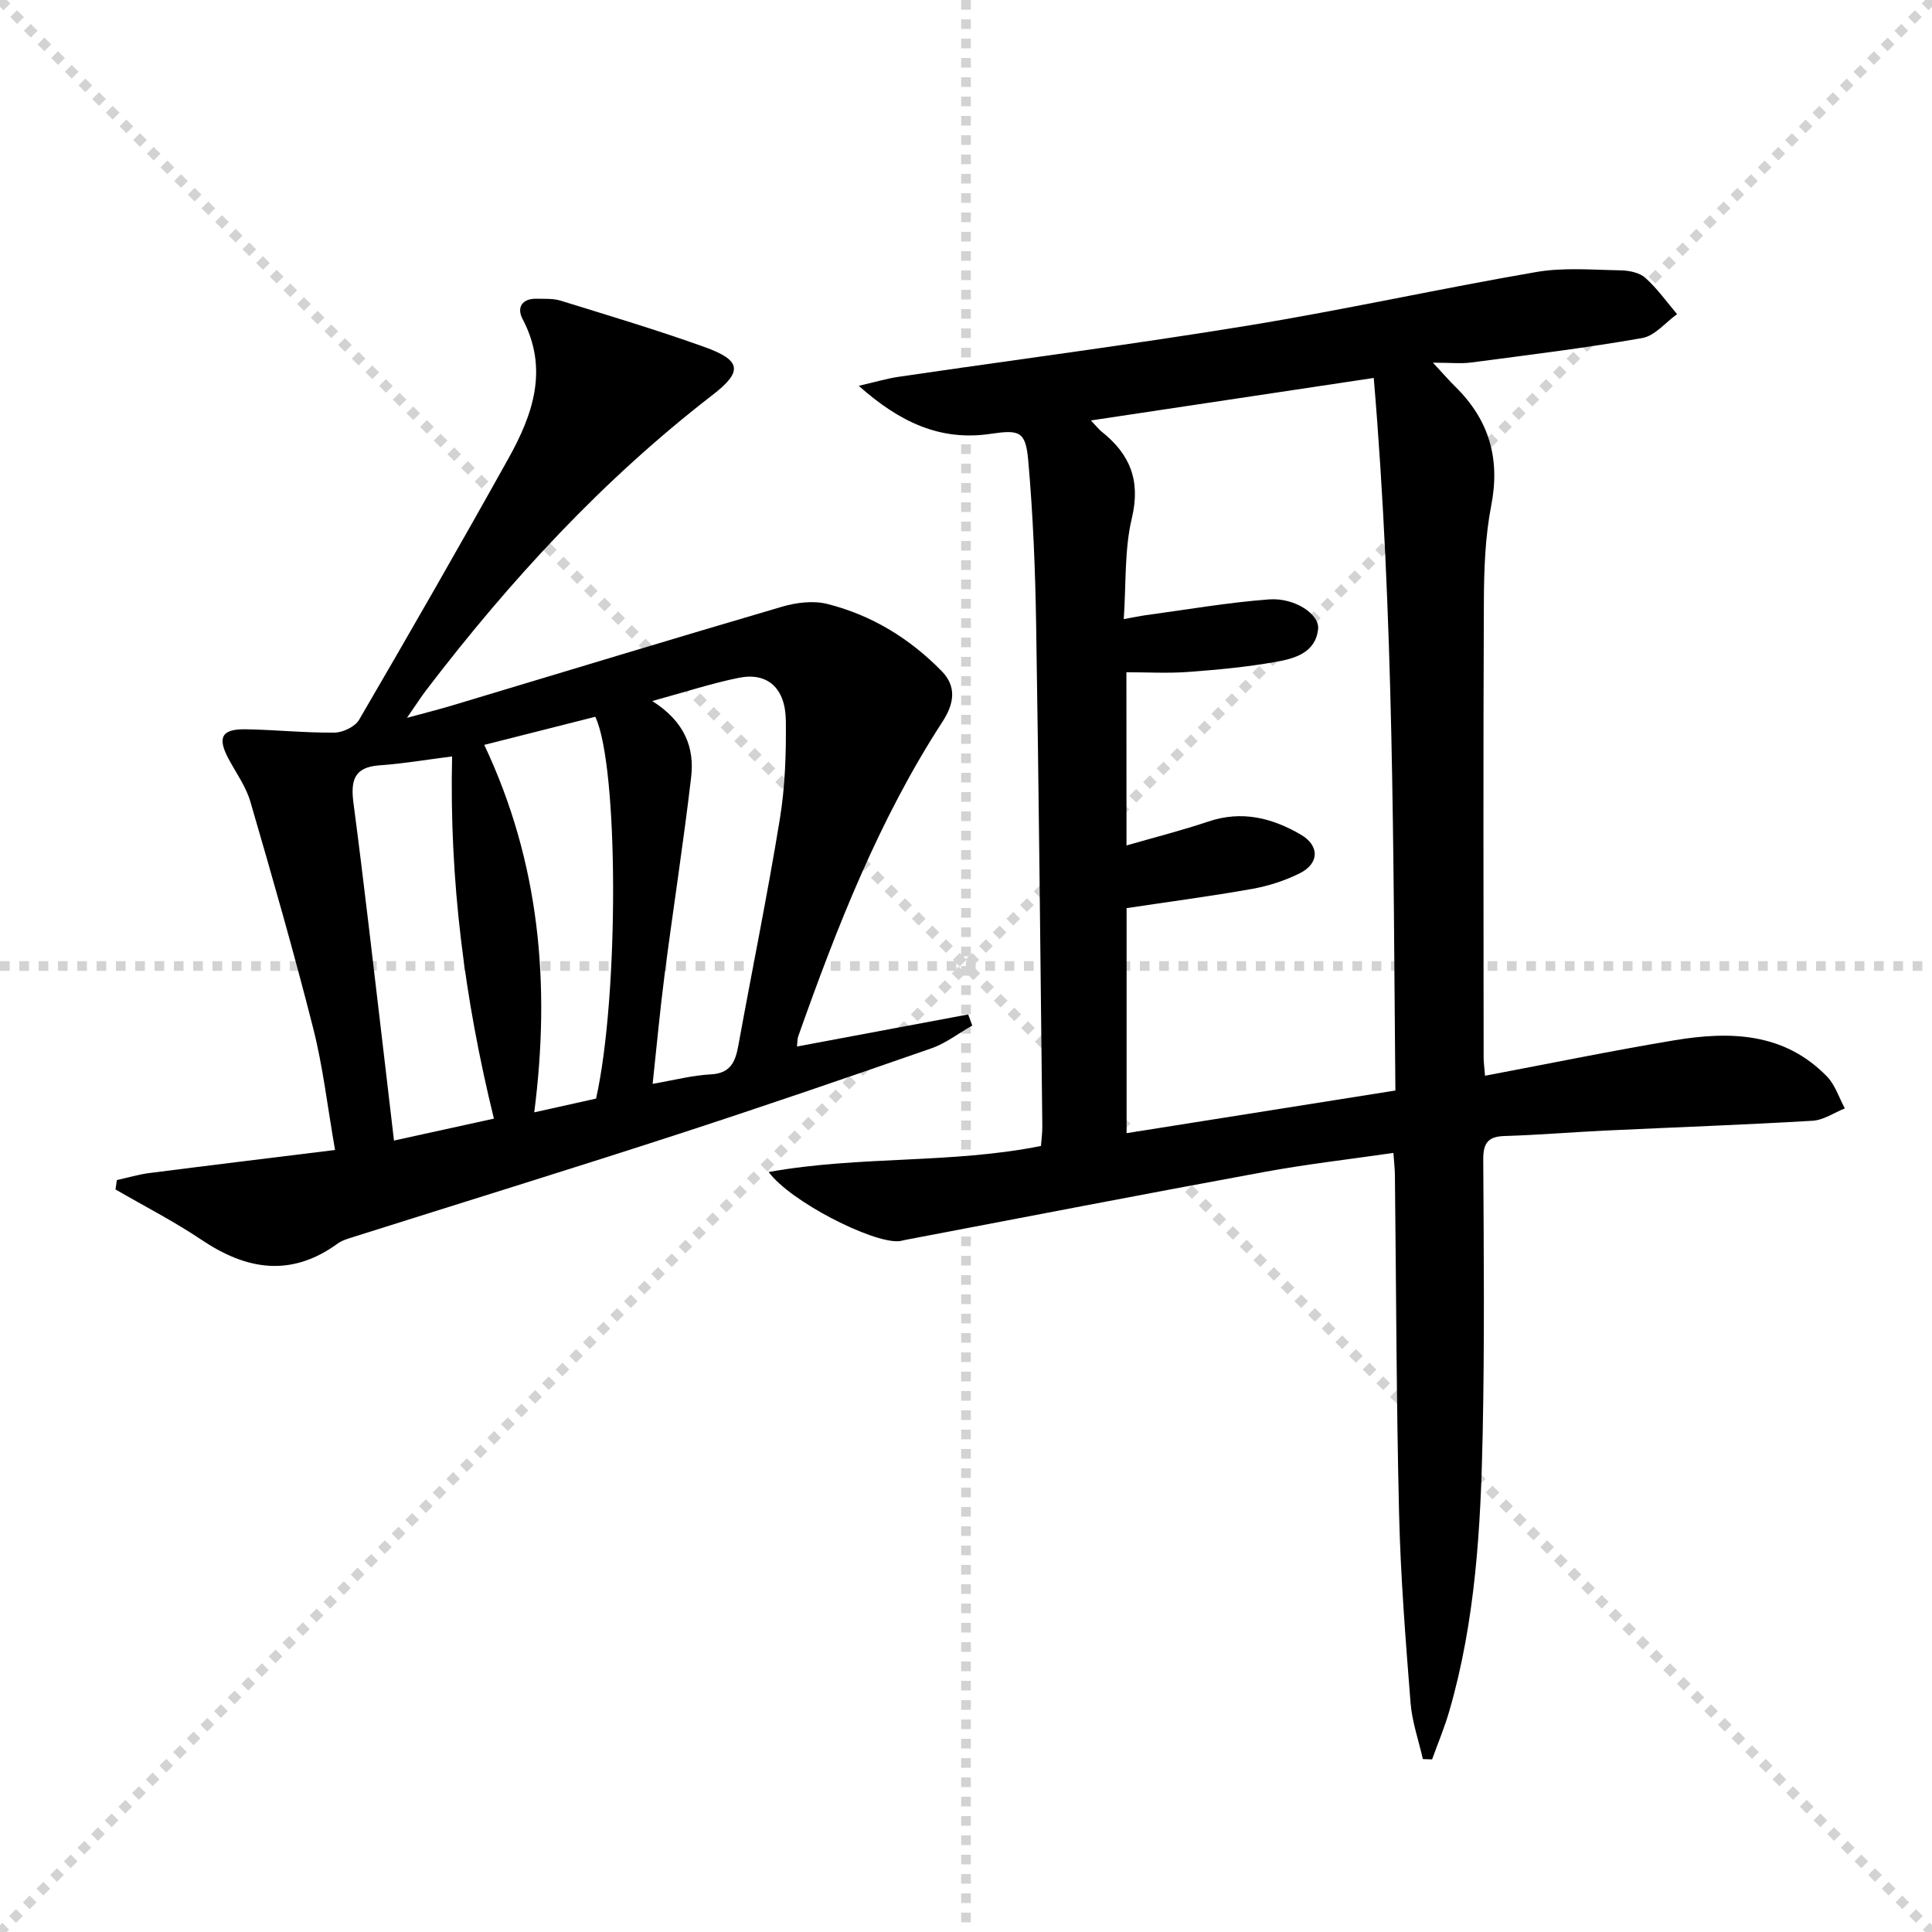 <svg enable-background="new 0 0 400 400" viewBox="0 0 400 400" xmlns="http://www.w3.org/2000/svg"><g stroke="lightgray" stroke-dasharray="1,1" stroke-width="1" transform="scale(2, 2)"><line x1="0" y1="0" x2="200" y2="200"></line><line x1="200" y1="0" x2="0" y2="200"></line><line x1="100" y1="0" x2="100" y2="200"></line><line x1="0" y1="100" x2="200" y2="100"></line></g><path d="m307.46 222.72c13.44-2.54 26.25-5.18 39.15-7.33 11.49-1.92 22.74-1.67 31.63 7.47 1.71 1.75 2.5 4.39 3.72 6.62-2.23.89-4.42 2.43-6.69 2.56-14.27.85-28.56 1.35-42.84 2.03-6.98.33-13.95.92-20.93 1.13-3.46.1-4.43 1.51-4.41 4.88.11 18.99.28 37.98-.12 56.96-.4 19.28-1.49 38.54-6.91 57.23-.98 3.39-2.36 6.66-3.56 9.99-.64-.02-1.27-.04-1.91-.06-.88-3.88-2.24-7.73-2.55-11.65-1.03-13.09-2.07-26.2-2.38-39.32-.56-23.3-.59-46.61-.86-69.91-.01-1.3-.17-2.6-.31-4.62-9.11 1.32-17.98 2.33-26.73 3.94-24.79 4.55-49.53 9.35-74.28 14.06-.49.09-.97.25-1.46.28-5.53.33-22.33-8.17-26.88-14.33 18.97-3.4 37.79-1.66 56.38-5.39.09-1.28.3-2.72.28-4.17-.39-34.63-.72-69.26-1.28-103.89-.18-11.28-.64-22.58-1.63-33.82-.54-6.11-1.78-6.45-7.86-5.55-10.3 1.51-18.67-2.34-27.24-9.95 3.57-.82 5.87-1.52 8.22-1.86 24.12-3.54 48.31-6.68 72.37-10.61 19.96-3.27 39.74-7.66 59.68-11.09 5.67-.98 11.62-.45 17.43-.35 1.75.03 3.92.45 5.14 1.54 2.47 2.2 4.42 4.98 6.59 7.53-2.39 1.71-4.6 4.49-7.21 4.95-11.74 2.06-23.59 3.5-35.41 5.06-2.1.28-4.27.04-7.93.04 2.15 2.31 3.37 3.72 4.69 5.02 6.95 6.86 9.28 14.85 7.38 24.58-1.26 6.48-1.49 13.23-1.52 19.86-.15 31.49-.07 62.98-.05 94.46.02 1.12.18 2.27.29 3.71zm-74.23-47.68c5.9-1.7 11.51-3.12 16.98-4.96 6.89-2.32 13.15-.75 19.08 2.7 3.94 2.29 3.89 5.99-.2 8.03-3.07 1.53-6.49 2.63-9.87 3.23-8.62 1.53-17.3 2.67-25.97 3.98v46.59c18.58-2.95 36.89-5.85 55.65-8.83-.45-49.33-.31-98.26-4.48-147.53-19.8 2.98-38.78 5.83-58.56 8.8 1.29 1.36 1.69 1.89 2.19 2.29 5.88 4.66 8.15 10.1 6.29 17.93-1.57 6.59-1.17 13.64-1.68 20.91 2.21-.4 3.33-.64 4.47-.8 8.53-1.15 17.03-2.64 25.6-3.28 5.33-.4 10.49 3.08 10.17 6.13-.52 4.91-4.83 6.11-8.68 6.79-6.02 1.08-12.15 1.65-18.25 2.1-4.23.31-8.5.06-12.76.06.02 12.48.02 23.92.02 35.86z" fill="#010000"/><path d="m165.01 216.67c12.19-2.28 23.82-4.46 35.44-6.64.28.76.57 1.52.85 2.29-2.84 1.61-5.5 3.7-8.53 4.75-17.7 6.16-35.43 12.24-53.25 18.03-22.08 7.17-44.26 14.01-66.39 21.01-1.11.35-2.3.69-3.21 1.35-9.61 6.99-18.81 5.54-28.17-.75-5.71-3.84-11.88-6.99-17.84-10.45.1-.65.19-1.3.29-1.94 2.23-.49 4.44-1.16 6.7-1.45 12.49-1.6 24.98-3.11 38.47-4.78-1.58-9.01-2.5-17.23-4.52-25.17-3.99-15.73-8.47-31.35-13.01-46.93-.91-3.13-2.94-5.94-4.51-8.86-2.37-4.42-1.47-6.22 3.5-6.14 6.14.1 12.28.75 18.42.69 1.75-.02 4.26-1.22 5.1-2.66 10.46-17.94 20.8-35.95 30.91-54.09 5.07-9.09 8.39-18.53 2.93-28.89-1.25-2.38-.11-4.26 2.93-4.19 1.66.04 3.41-.08 4.96.4 9.99 3.1 20.02 6.09 29.85 9.62 7.62 2.74 7.85 5.08 1.59 9.91-22.71 17.52-41.94 38.4-59.29 61.12-1.09 1.43-2.06 2.96-3.97 5.72 4.04-1.1 6.8-1.79 9.52-2.61 22.71-6.82 45.39-13.73 68.14-20.4 2.93-.86 6.42-1.3 9.31-.58 9.19 2.29 17.12 7.15 23.74 13.92 3.16 3.23 2.55 6.79.17 10.46-13.14 20.23-21.86 42.51-29.86 65.11-.22.57-.17 1.25-.27 2.15zm-29.97-71.53c6.8 4.31 8.77 9.73 8.05 15.81-1.6 13.64-3.72 27.21-5.49 40.83-.95 7.32-1.62 14.68-2.48 22.62 4.53-.78 8.25-1.77 12.01-1.96 4.11-.2 5.12-2.59 5.73-5.95 2.85-15.65 6.04-31.24 8.6-46.93 1.09-6.68 1.32-13.57 1.24-20.35s-3.8-10.06-9.72-8.88c-5.65 1.14-11.16 2.96-17.94 4.81zm-32.78 86.46c-6.06-24.69-9.25-49.26-8.66-74.99-5.51.7-10.23 1.51-14.98 1.84-5.46.37-6.04 3.28-5.42 7.96 2.17 16.43 4.02 32.9 5.98 49.36.79 6.66 1.56 13.33 2.39 20.37 7.11-1.56 13.68-3 20.69-4.54zm21.15-4.15c4.77-21.31 4.69-68.8-.16-79.05-7.48 1.89-15 3.8-22.99 5.82 11.51 24.36 13.74 49.64 10.35 76.08 4.92-1.1 8.92-1.99 12.8-2.85z" fill="#010000"/></svg>